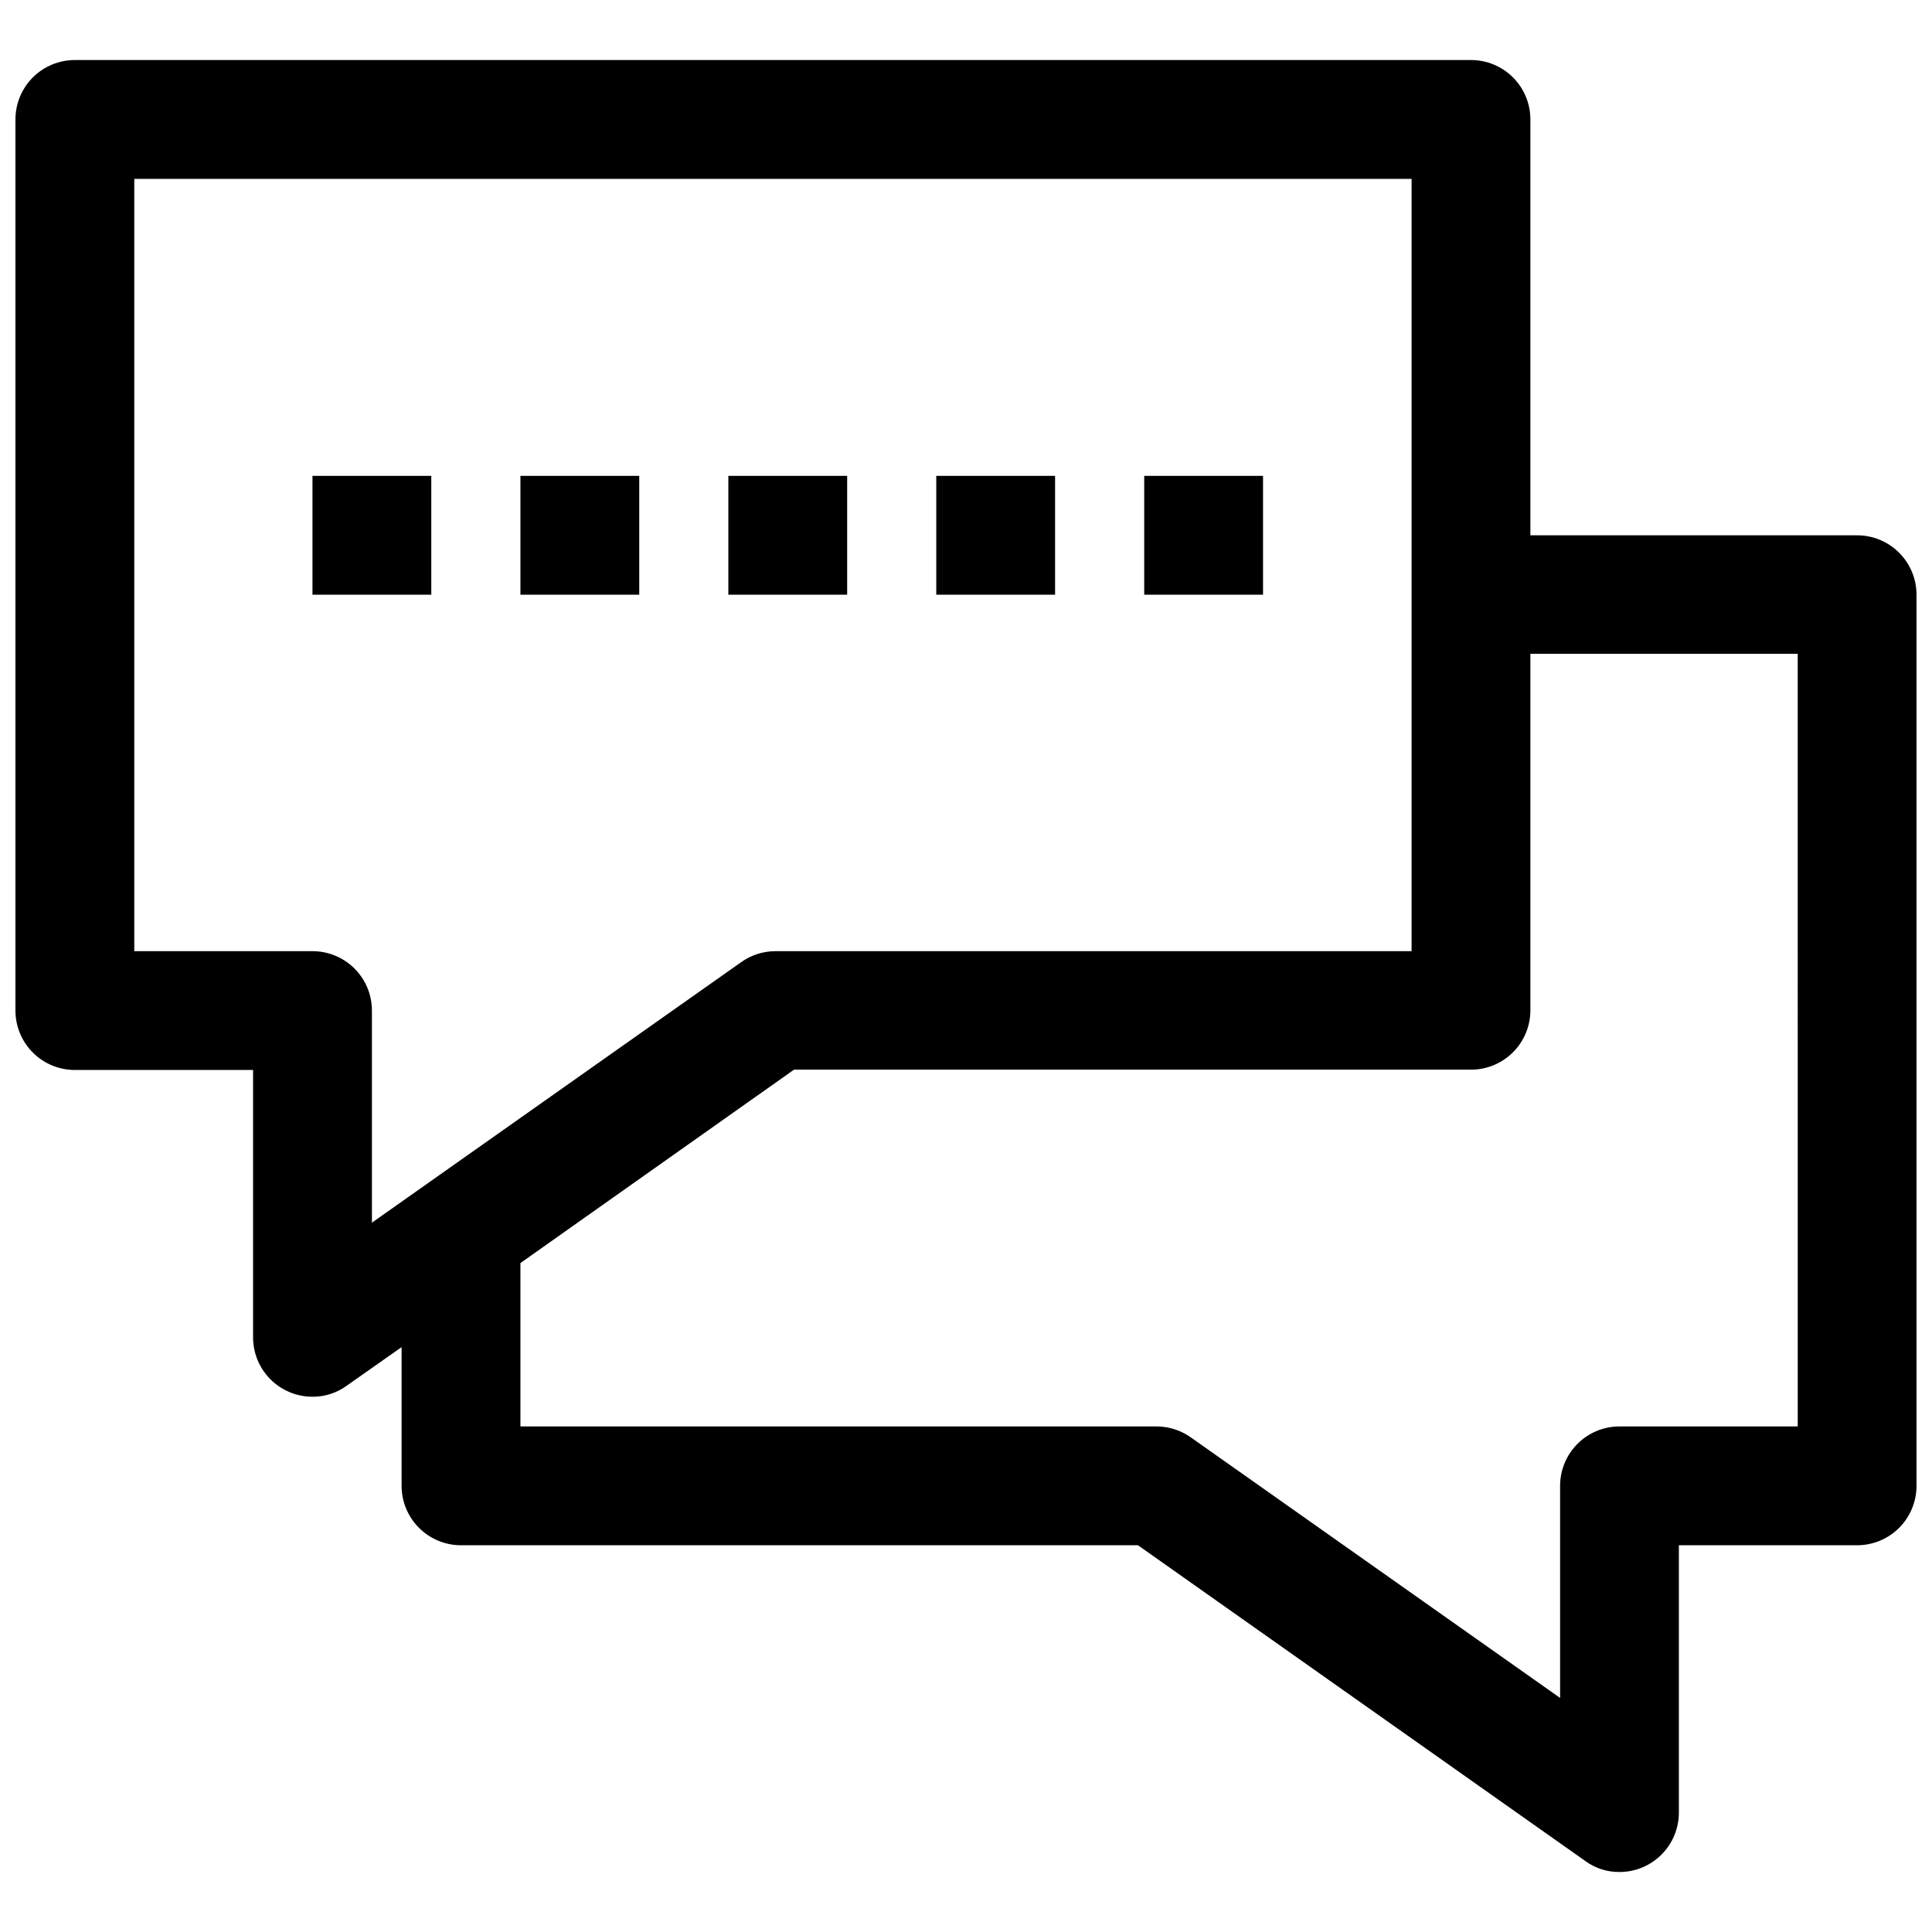<?xml version="1.0" encoding="UTF-8"?>
<!-- Uploaded to: SVG Repo, www.svgrepo.com, Generator: SVG Repo Mixer Tools -->
<svg width="800px" height="800px" version="1.1" viewBox="144 144 512 512" xmlns="http://www.w3.org/2000/svg">
 <defs>
  <clipPath id="a">
   <path d="m148.09 159h503.81v482h-503.81z"/>
  </clipPath>
 </defs>
 <path d="m226.81 270.11h31.488v31.488h-31.488z"/>
 <path d="m281.92 270.11h31.488v31.488h-31.488z"/>
 <path d="m337.02 270.11h31.488v31.488h-31.488z"/>
 <path d="m392.12 270.11h31.488v31.488h-31.488z"/>
 <path d="m447.23 270.11h31.488v31.488h-31.488z"/>
 <g clip-path="url(#a)">
  <path d="m636.16 285.86h-86.594v-110.21c0-4.176-1.656-8.18-4.609-11.133s-6.957-4.609-11.133-4.609h-369.99c-4.172 0-8.18 1.656-11.133 4.609-2.949 2.953-4.609 6.957-4.609 11.133v236.16c0 4.176 1.66 8.184 4.609 11.133 2.953 2.953 6.961 4.613 11.133 4.613h47.234v70.848c0 4.176 1.66 8.18 4.609 11.133 2.953 2.953 6.957 4.613 11.133 4.613 3.254 0.027 6.43-0.996 9.055-2.914l14.562-10.234v36.762c0 4.176 1.66 8.18 4.613 11.133 2.949 2.953 6.957 4.613 11.133 4.613h179.4l118.55 83.68c2.625 1.918 5.801 2.941 9.055 2.91 4.176 0 8.18-1.656 11.133-4.609s4.609-6.957 4.609-11.133v-70.848h47.234c4.176 0 8.18-1.66 11.133-4.613s4.609-6.957 4.609-11.133v-236.16c0-4.176-1.656-8.18-4.609-11.133s-6.957-4.609-11.133-4.609zm-409.34 110.21h-47.234v-204.67h338.5v204.67h-168.62c-3.246 0.016-6.41 1.031-9.055 2.914l-97.848 69.035v-56.207c0-4.172-1.66-8.18-4.613-11.133-2.953-2.949-6.957-4.609-11.133-4.609zm393.6 125.95h-47.234c-4.176 0-8.18 1.656-11.133 4.609s-4.613 6.957-4.613 11.133v56.207l-97.848-69.039c-2.644-1.879-5.809-2.894-9.055-2.91h-168.62v-43.297l72.5-51.246h179.41c4.176 0 8.18-1.66 11.133-4.613s4.609-6.957 4.609-11.133v-94.465h70.848z"/>
 </g>
</svg>